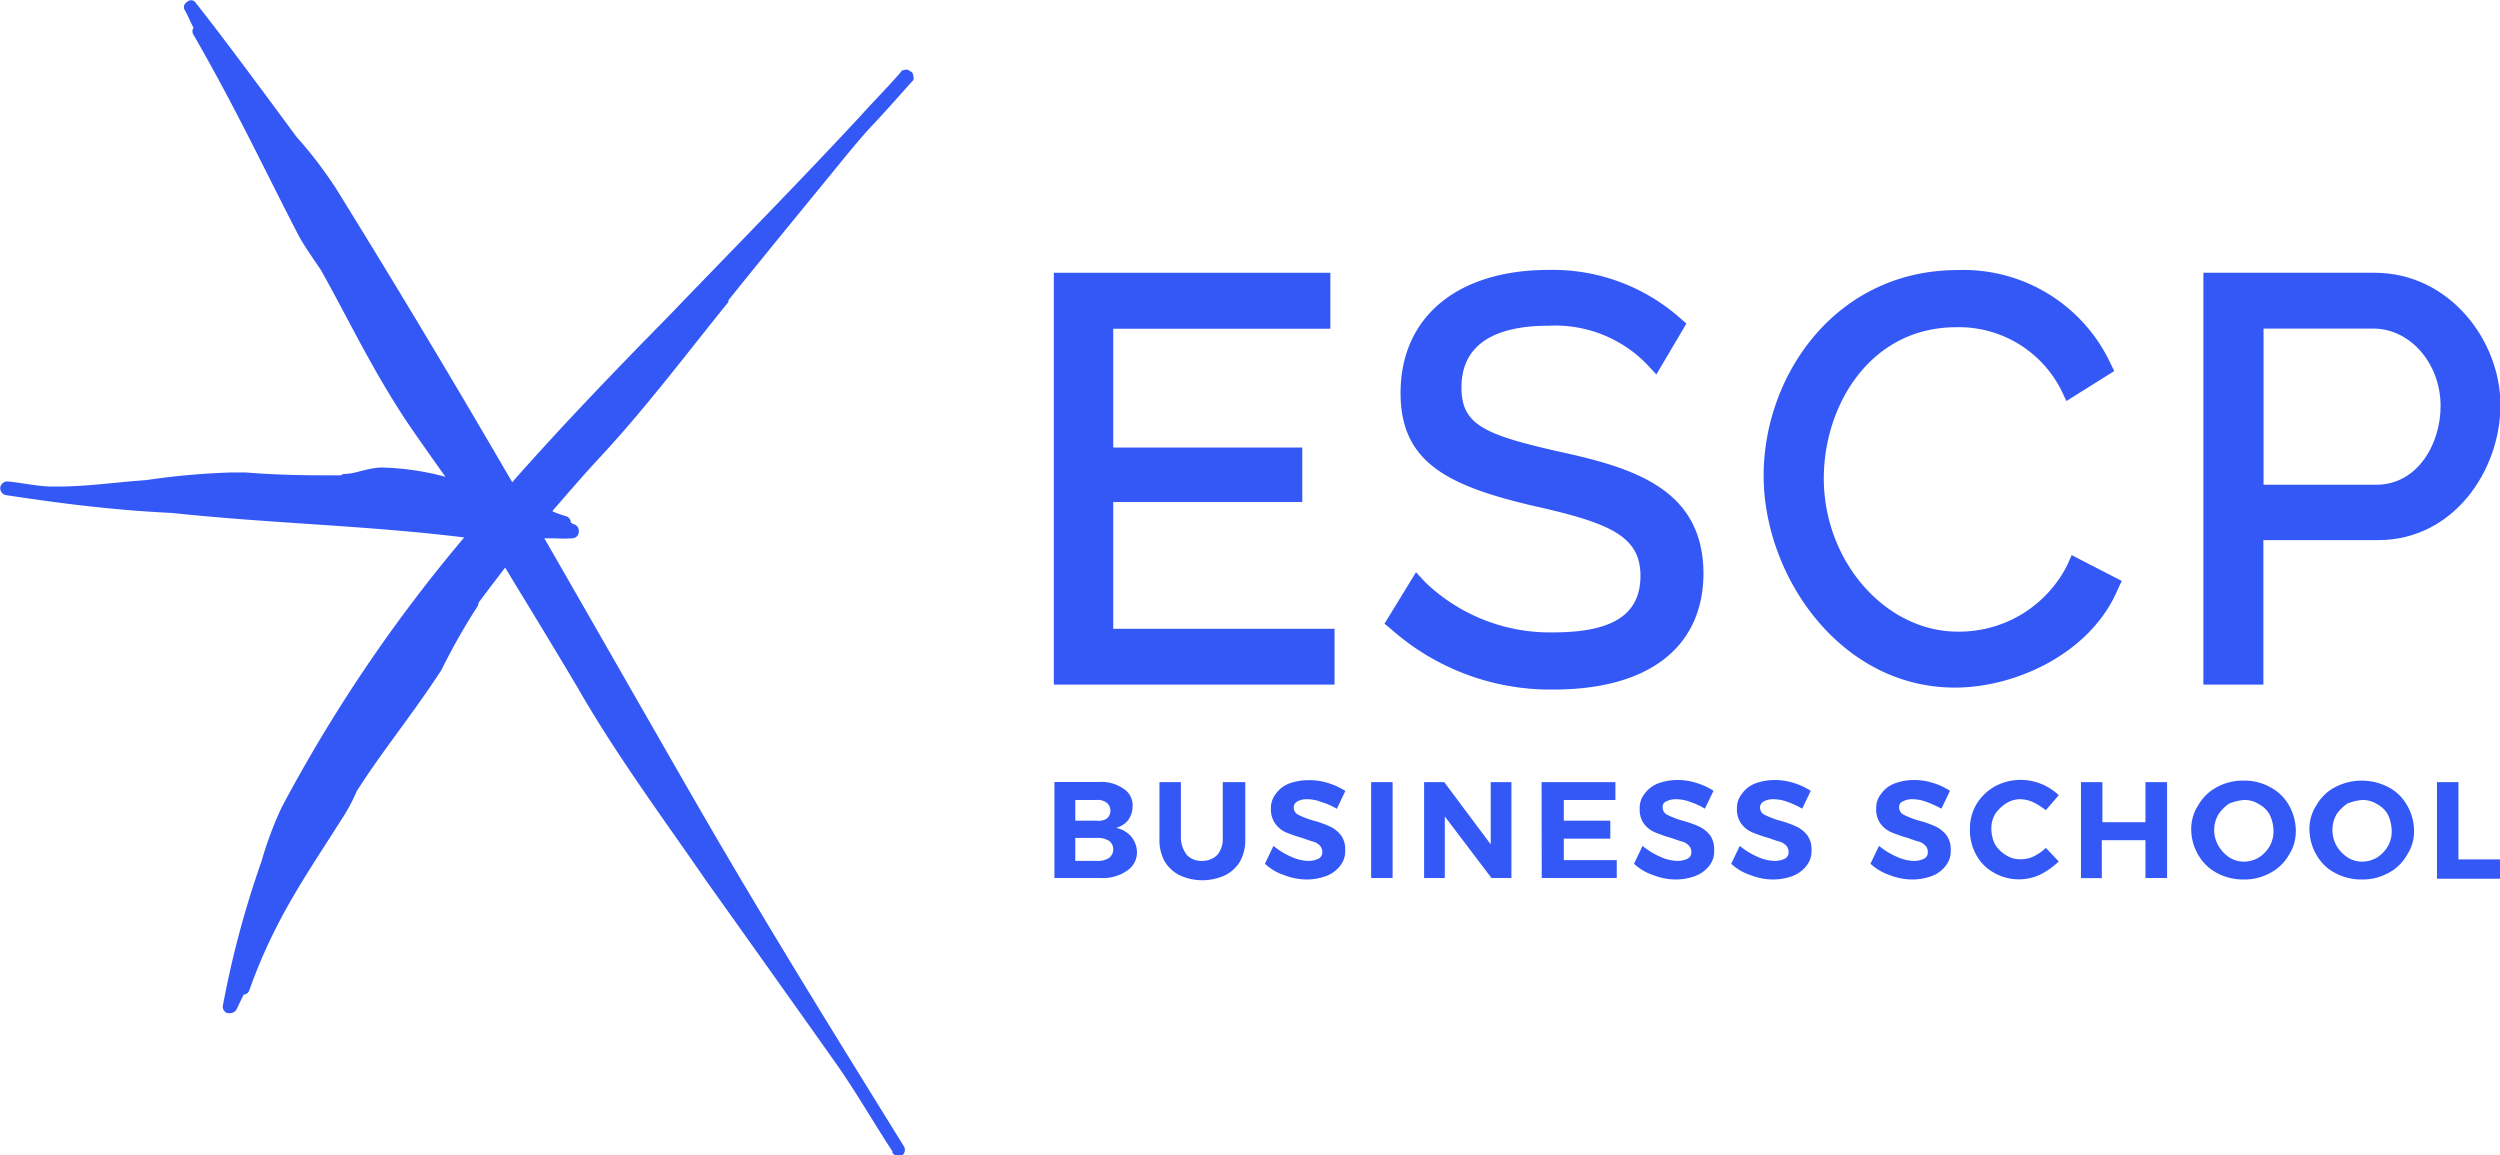 <svg id="Calque_1" data-name="Calque 1" xmlns="http://www.w3.org/2000/svg" viewBox="0 0 166.63 77"><defs><style>.cls-1{fill:#3458f6;}</style></defs><path class="cls-1" d="M48.56,20c2.72-3.39,5.21-6.4,7.93-9.74.52-.62,1-1.2,1.57-1.82.91-.95,1.82-2,2.72-3a.28.28,0,0,0,.1-.33.46.46,0,0,0-.14-.34c-.05,0-.1,0-.15-.09a.5.5,0,0,0-.38,0c-.05,0-.09,0-.14.09-.86,1-1.77,1.91-2.68,2.92C53.15,12.26,49,16.46,44.5,21.14c-3.62,3.68-7.06,7.26-10.36,11-3.72-6.4-7.54-12.79-11.74-19.57a28.28,28.28,0,0,0-2.63-3.44C17.53,6.1,15,2.66,13,.13a.37.37,0,0,0-.53,0,.39.39,0,0,0-.14.57c.24.43.38.81.57,1.15a.41.41,0,0,0,0,.47c2.91,5.06,4.73,9,7,13.37.29.57,1.15,1.81,1.48,2.29,1.77,3.15,3.39,6.59,5.73,10.12.62.91,1.62,2.34,2.58,3.68a17.84,17.84,0,0,0-4.3-.62c-1,.05-1.72.43-2.43.43h0a.4.4,0,0,0-.24.09h-1c-1.14,0-3,0-5.34-.19-.29,0-.62,0-.91,0A48,48,0,0,0,9.75,32c-2.06.14-3.92.43-5.92.43H3.54c-1,0-2-.24-3-.34a.48.48,0,0,0-.52.39A.47.47,0,0,0,.39,33h0c3.77.57,7.16,1,11.07,1.19,6.83.72,12.85.82,19.48,1.63a101.81,101.81,0,0,0-12.17,18,24,24,0,0,0-1.34,3.59A64.36,64.36,0,0,0,14.86,67a.44.44,0,0,0,.33.53h.14a.5.5,0,0,0,.43-.24l.48-1a.42.42,0,0,0,.38-.29c1.67-4.73,3.87-7.78,6.07-11.27a12.24,12.24,0,0,0,1.09-2c1.63-2.58,3.68-5.06,5.64-8.07a41.87,41.87,0,0,1,2.38-4.2h0a.67.67,0,0,0,.1-.29c.38-.52,1-1.33,1.77-2.34,1.09,1.82,2.72,4.44,4.87,8.07,2.57,4.49,5.92,9,8.49,12.75,2.92,4.1,5.54,7.78,8.45,11.89,1.44,2,2.63,4.1,4,6.2,0,.05,0,.05,0,.1h0a.45.45,0,0,0,.39.19.43.43,0,0,0,.24,0,.47.47,0,0,0,.14-.62c-4.73-7.64-9-14.51-13.56-22.39-3.63-6.3-7-12.22-10.41-18.14H37a8.7,8.7,0,0,0,1.14,0,.44.44,0,0,0,.43-.38.48.48,0,0,0-.24-.53,1,1,0,0,1-.28-.14.46.46,0,0,0-.34-.43,5.6,5.6,0,0,1-.9-.33c1-1.15,2.1-2.44,3.39-3.82,3-3.25,5.87-7.07,8.35-10.12"/><polygon class="cls-1" points="74.2 33.46 86.8 33.46 86.8 29.83 74.2 29.83 74.2 21.91 88.67 21.91 88.67 18.18 70.24 18.18 70.24 45.63 88.95 45.63 88.95 41.91 74.2 41.91 74.2 33.46"/><path class="cls-1" d="M104,30.12c-5.11-1.15-6.59-1.82-6.59-4.3,0-2.72,2-4.11,5.82-4.11a8.52,8.52,0,0,1,6.5,2.53l.67.72,2-3.39-.43-.38a12.81,12.81,0,0,0-8.74-3.2c-6.11,0-9.88,3.15-9.88,8.21,0,4.59,3.1,6.16,8.78,7.5,5.11,1.14,7.21,2,7.21,4.68s-2,3.77-5.82,3.77A12,12,0,0,1,95,38.81l-.62-.67-2.1,3.43.47.39a16,16,0,0,0,10.79,4c6.35,0,10-2.82,10-7.78C113.49,32.65,109,31.21,104,30.12Z"/><path class="cls-1" d="M137.79,37.66a8.07,8.07,0,0,1-7.3,4.44c-4.82,0-8.93-4.68-8.93-10.22,0-4.87,3.1-10.07,8.83-10.07a7.64,7.64,0,0,1,7,4.2l.34.72,3.19-2-.28-.57A10.82,10.82,0,0,0,130.49,18c-8.12,0-12.94,7-12.94,13.7s5.11,14.13,12.75,14.13c4,0,9-2.24,10.83-6.49l.29-.62L138.08,37Z"/><path class="cls-1" d="M158.27,18.18H146.86V45.63h4V36h7.64c5.06,0,8.16-4.68,8.16-9S163.24,18.18,158.27,18.18Zm-7.4,3.72h7.31c2.48,0,4.49,2.34,4.49,5.16,0,2.53-1.53,5.25-4.3,5.25h-7.5Z"/><path class="cls-1" d="M74.87,52.56a1.3,1.3,0,0,1,.62,1.19,1.61,1.61,0,0,1-.29.91,1.57,1.57,0,0,1-.81.52,1.81,1.81,0,0,1,1,.57,1.68,1.68,0,0,1,.39,1,1.45,1.45,0,0,1-.67,1.29,2.83,2.83,0,0,1-1.77.48H70.28v-6.4h3A2.54,2.54,0,0,1,74.87,52.56Zm-1.1,2a.69.69,0,0,0,0-1.05.94.94,0,0,0-.67-.19H71.67V54.7H73.1A1,1,0,0,0,73.77,54.56Zm.14,2.63a.71.71,0,0,0,.29-.58.69.69,0,0,0-.29-.57,1.37,1.37,0,0,0-.81-.19H71.67v1.53H73.1A1.37,1.37,0,0,0,73.91,57.19Z"/><path class="cls-1" d="M79.12,57a1.33,1.33,0,0,0,1,.38,1.4,1.4,0,0,0,1-.38,1.61,1.61,0,0,0,.38-1.1V52.13H83V55.9a2.94,2.94,0,0,1-.33,1.48,2.41,2.41,0,0,1-1,.95,3.61,3.61,0,0,1-3.06,0,2.41,2.41,0,0,1-1-.95,2.94,2.94,0,0,1-.33-1.48V52.13h1.43V55.9A1.93,1.93,0,0,0,79.12,57Z"/><path class="cls-1" d="M88.09,53.46a2.66,2.66,0,0,0-1-.19,1.26,1.26,0,0,0-.62.15.45.45,0,0,0-.24.38.54.54,0,0,0,.33.52,5.78,5.78,0,0,0,1,.38,6.9,6.9,0,0,1,1.09.39,2,2,0,0,1,.72.57,1.57,1.57,0,0,1,.29,1,1.53,1.53,0,0,1-.34,1.05,2.07,2.07,0,0,1-.91.67,3.69,3.69,0,0,1-1.28.24,4.16,4.16,0,0,1-1.53-.29,3.4,3.4,0,0,1-1.29-.76l.57-1.19a4.94,4.94,0,0,0,1.15.71,2.9,2.9,0,0,0,1.14.29,1.54,1.54,0,0,0,.72-.15.47.47,0,0,0,.24-.47.58.58,0,0,0-.19-.43.93.93,0,0,0-.43-.24c-.19-.05-.43-.14-.72-.24a9.81,9.81,0,0,1-1.1-.38A1.78,1.78,0,0,1,85,54.9a1.6,1.6,0,0,1-.29-1,1.54,1.54,0,0,1,.33-1,2,2,0,0,1,.86-.67A3.79,3.79,0,0,1,87.23,52a4.12,4.12,0,0,1,1.29.19,4.5,4.5,0,0,1,1.15.53l-.57,1.19A4.37,4.37,0,0,0,88.09,53.46Z"/><path class="cls-1" d="M91.39,52.13h1.43v6.39H91.39Z"/><path class="cls-1" d="M99.36,52.13h1.38v6.39H99.41l-3.11-4.1v4.1H94.92V52.13h1.34l3.1,4.15Z"/><path class="cls-1" d="M102.75,52.13h4.92v1.19h-3.44V54.7h3.1v1.2h-3.1v1.43h3.53v1.19h-5Z"/><path class="cls-1" d="M112.68,53.46a2.66,2.66,0,0,0-1-.19,1.33,1.33,0,0,0-.63.15.37.37,0,0,0-.23.38.54.54,0,0,0,.33.52,5.93,5.93,0,0,0,1,.38,7.07,7.07,0,0,1,1.1.39,2,2,0,0,1,.72.57,1.57,1.57,0,0,1,.28,1,1.52,1.52,0,0,1-.33,1.05,2.13,2.13,0,0,1-.91.67,3.7,3.7,0,0,1-1.29.24,4.11,4.11,0,0,1-1.52-.29,3.4,3.4,0,0,1-1.29-.76l.57-1.19a4.74,4.74,0,0,0,1.15.71,2.86,2.86,0,0,0,1.14.29,1.54,1.54,0,0,0,.72-.15.47.47,0,0,0,.24-.47.56.56,0,0,0-.2-.43.85.85,0,0,0-.42-.24c-.2-.05-.43-.14-.72-.24a9.81,9.81,0,0,1-1.1-.38,1.81,1.81,0,0,1-.72-.57,1.6,1.6,0,0,1-.28-1,1.49,1.49,0,0,1,.33-1,2,2,0,0,1,.86-.67,3.7,3.7,0,0,1,1.29-.24,4.12,4.12,0,0,1,1.29.19,4.5,4.5,0,0,1,1.15.53l-.58,1.19A4.28,4.28,0,0,0,112.68,53.46Z"/><path class="cls-1" d="M119.17,53.46a2.66,2.66,0,0,0-1-.19,1.26,1.26,0,0,0-.62.15.45.45,0,0,0-.24.38.54.54,0,0,0,.33.52,5.78,5.78,0,0,0,1,.38,6.9,6.9,0,0,1,1.09.39,2,2,0,0,1,.72.57,1.57,1.57,0,0,1,.29,1,1.53,1.53,0,0,1-.34,1.05,2.1,2.1,0,0,1-.9.67,3.79,3.79,0,0,1-1.29.24,4.16,4.16,0,0,1-1.53-.29,3.4,3.4,0,0,1-1.29-.76l.57-1.19a4.94,4.94,0,0,0,1.15.71,2.9,2.9,0,0,0,1.14.29,1.54,1.54,0,0,0,.72-.15.47.47,0,0,0,.24-.47.58.58,0,0,0-.19-.43.93.93,0,0,0-.43-.24c-.19-.05-.43-.14-.72-.24a9.81,9.81,0,0,1-1.1-.38,1.78,1.78,0,0,1-.71-.57,1.6,1.6,0,0,1-.29-1,1.5,1.5,0,0,1,.34-1,1.89,1.89,0,0,1,.85-.67,3.79,3.79,0,0,1,1.29-.24,4.12,4.12,0,0,1,1.29.19,4.5,4.5,0,0,1,1.15.53l-.57,1.19A5.29,5.29,0,0,0,119.17,53.46Z"/><path class="cls-1" d="M128.44,53.46a2.7,2.7,0,0,0-1-.19,1.26,1.26,0,0,0-.62.15.38.38,0,0,0-.24.38.55.55,0,0,0,.34.52,5.59,5.59,0,0,0,1,.38,7.07,7.07,0,0,1,1.1.39,2.08,2.08,0,0,1,.71.57,1.57,1.57,0,0,1,.29,1,1.53,1.53,0,0,1-.34,1.05,2,2,0,0,1-.9.67,3.7,3.7,0,0,1-1.29.24,4.16,4.16,0,0,1-1.53-.29,3.56,3.56,0,0,1-1.29-.76l.57-1.19a4.94,4.94,0,0,0,1.15.71,2.9,2.9,0,0,0,1.15.29,1.52,1.52,0,0,0,.71-.15.47.47,0,0,0,.24-.47.58.58,0,0,0-.19-.43.93.93,0,0,0-.43-.24c-.19-.05-.43-.14-.72-.24a8.93,8.93,0,0,1-1.09-.38,1.74,1.74,0,0,1-.72-.57,1.6,1.6,0,0,1-.29-1,1.5,1.5,0,0,1,.34-1,1.92,1.92,0,0,1,.86-.67,3.7,3.7,0,0,1,1.29-.24,4,4,0,0,1,1.28.19,4.34,4.34,0,0,1,1.15.53l-.57,1.19A7.52,7.52,0,0,0,128.44,53.46Z"/><path class="cls-1" d="M135.6,53.51a2.2,2.2,0,0,0-.91-.24,1.76,1.76,0,0,0-1,.29,2.56,2.56,0,0,0-.72.71,1.87,1.87,0,0,0-.24,1,2.27,2.27,0,0,0,.24,1,2.07,2.07,0,0,0,.72.72,1.75,1.75,0,0,0,1,.28,1.92,1.92,0,0,0,.86-.19,3,3,0,0,0,.81-.57l.86.91a5.14,5.14,0,0,1-1.19.85,3.34,3.34,0,0,1-3.11-.09A3,3,0,0,1,131.73,57a3.38,3.38,0,0,1-.43-1.72,3.17,3.17,0,0,1,.43-1.67,3.4,3.4,0,0,1,1.24-1.2,3.63,3.63,0,0,1,1.72-.43A3.72,3.72,0,0,1,137.22,53l-.86,1A5.56,5.56,0,0,0,135.6,53.51Z"/><path class="cls-1" d="M138.7,52.13h1.43V54.8H143V52.13h1.44v6.39H143V56h-2.91v2.53H138.7Z"/><path class="cls-1" d="M151.3,52.46a3.05,3.05,0,0,1,1.25,1.19,3.47,3.47,0,0,1,.47,1.67,2.9,2.9,0,0,1-.47,1.68,3.05,3.05,0,0,1-1.25,1.19,3.5,3.5,0,0,1-1.76.43,3.71,3.71,0,0,1-1.77-.43A3.09,3.09,0,0,1,146.53,57a3.38,3.38,0,0,1-.48-1.68,2.89,2.89,0,0,1,.48-1.67,3.09,3.09,0,0,1,1.24-1.19,3.57,3.57,0,0,1,1.77-.43A3.5,3.5,0,0,1,151.3,52.46Zm-2.72,1.1a2.66,2.66,0,0,0-.71.71,2.06,2.06,0,0,0,0,2.11,2.26,2.26,0,0,0,.71.76,1.79,1.79,0,0,0,1,.29,2,2,0,0,0,1-.29,2.26,2.26,0,0,0,.71-.76,2,2,0,0,0,.24-1.06,2.52,2.52,0,0,0-.24-1,1.73,1.73,0,0,0-.71-.71,1.78,1.78,0,0,0-1-.29A3.24,3.24,0,0,0,148.58,53.56Z"/><path class="cls-1" d="M159.18,52.46a3,3,0,0,1,1.24,1.19,3.37,3.37,0,0,1,.48,1.67,2.83,2.83,0,0,1-.48,1.68,3,3,0,0,1-1.24,1.19,3.53,3.53,0,0,1-1.76.43,3.65,3.65,0,0,1-1.77-.43A3,3,0,0,1,154.41,57a3.38,3.38,0,0,1-.48-1.68,2.82,2.82,0,0,1,.48-1.67,3,3,0,0,1,1.24-1.19,3.84,3.84,0,0,1,3.53,0Zm-2.72,1.1a2.7,2.7,0,0,0-.72.71,2.13,2.13,0,0,0,0,2.11,2.29,2.29,0,0,0,.72.76,1.78,1.78,0,0,0,1,.29,2,2,0,0,0,1-.29,2.26,2.26,0,0,0,.71-.76,2,2,0,0,0,.24-1.06,2.69,2.69,0,0,0-.24-1,1.73,1.73,0,0,0-.71-.71,1.81,1.81,0,0,0-1-.29A3.26,3.26,0,0,0,156.46,53.56Z"/><path class="cls-1" d="M162.43,52.13h1.43v5.15h2.77v1.29h-4.2Z"/></svg>
